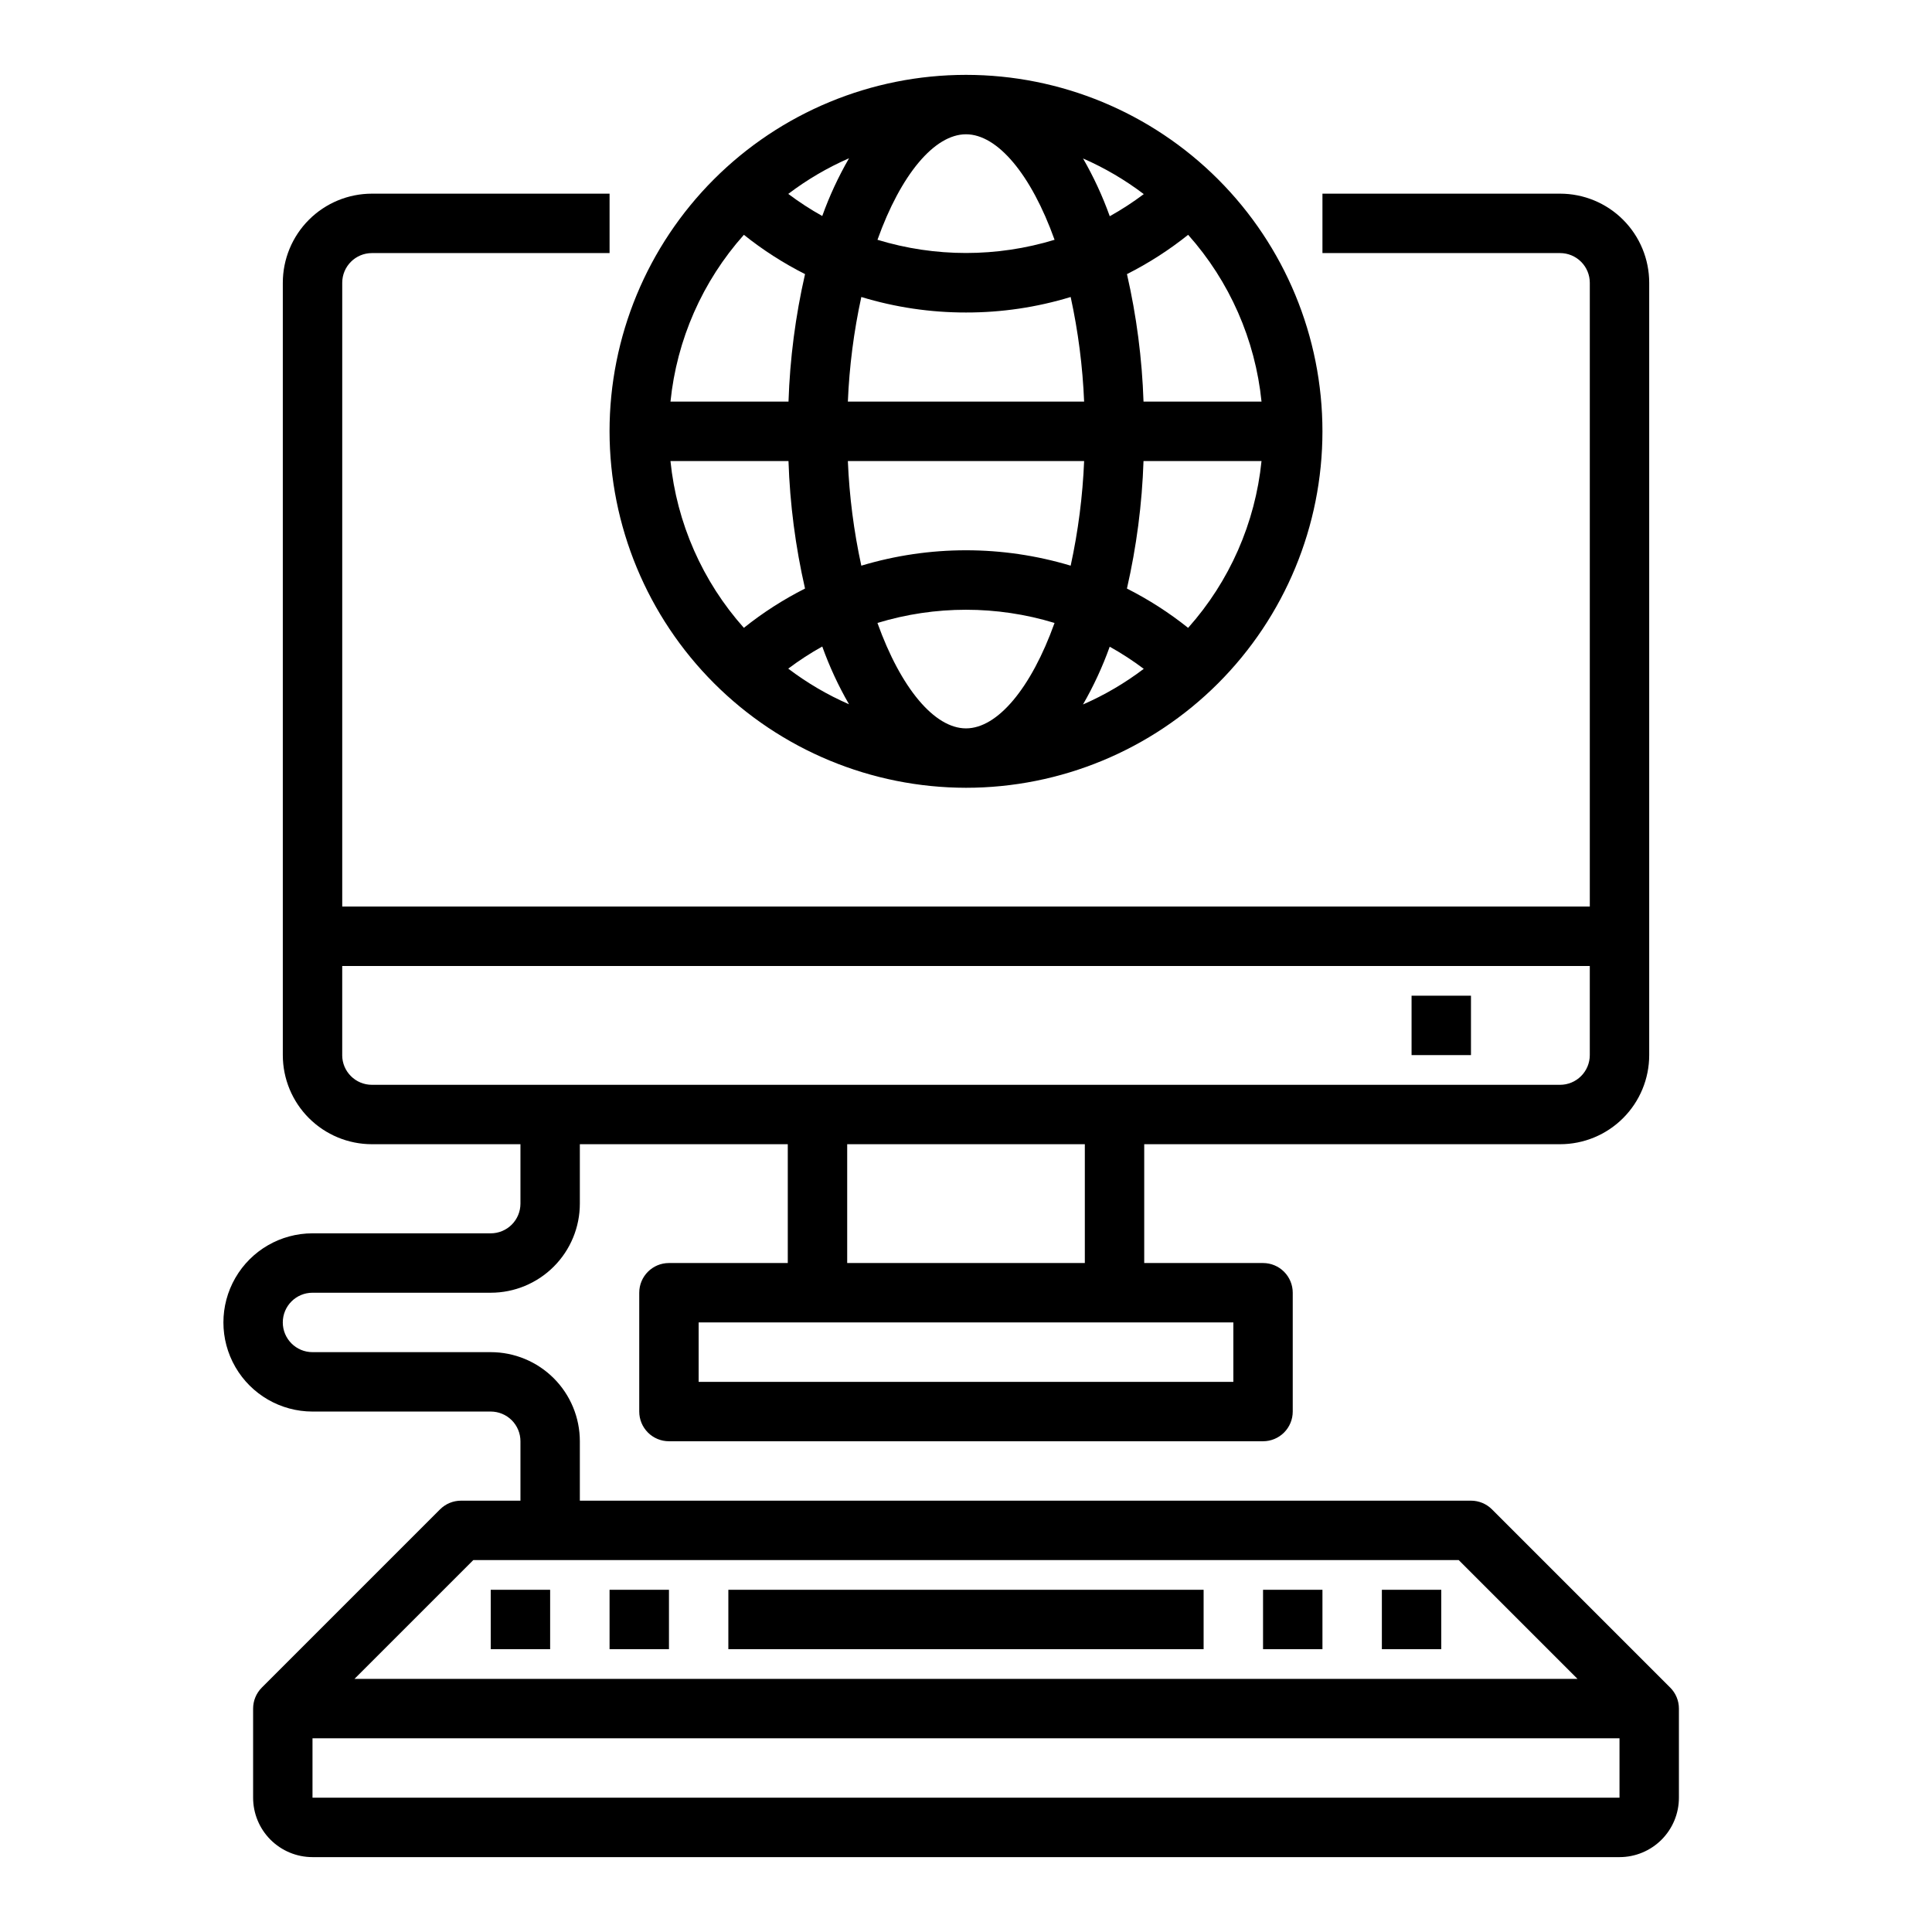 <?xml version="1.0" encoding="UTF-8"?>
<!-- Uploaded to: ICON Repo, www.svgrepo.com, Generator: ICON Repo Mixer Tools -->
<svg fill="#000000" width="800px" height="800px" version="1.1" viewBox="144 144 512 512" xmlns="http://www.w3.org/2000/svg">
 <g>
  <path d="m586.62 591.23-47.234-47.234c-1.473-1.477-3.477-2.305-5.562-2.305h-236.16v-15.746c0-6.262-2.488-12.27-6.918-16.699-4.43-4.426-10.438-6.914-16.699-6.914h-47.234c-4.348 0-7.871-3.527-7.871-7.875 0-4.348 3.523-7.871 7.871-7.871h47.234c6.262 0 12.27-2.488 16.699-6.918 4.43-4.426 6.918-10.434 6.918-16.695v-15.746h55.105v31.488h-31.492c-4.348 0-7.871 3.523-7.871 7.871v31.488c0 2.09 0.828 4.09 2.305 5.566 1.477 1.477 3.481 2.305 5.566 2.305h157.44c2.086 0 4.09-0.828 5.566-2.305 1.477-1.477 2.305-3.477 2.305-5.566v-31.488c0-2.086-0.828-4.09-2.305-5.566-1.477-1.477-3.481-2.305-5.566-2.305h-31.488v-31.488h110.21c6.266 0 12.273-2.488 16.699-6.918 4.43-4.426 6.918-10.434 6.918-16.699v-204.67c0-6.262-2.488-12.27-6.918-16.699-4.426-4.43-10.434-6.918-16.699-6.918h-62.977v15.746h62.977c2.09 0 4.09 0.828 5.566 2.305 1.477 1.477 2.309 3.481 2.309 5.566v165.31h-330.62v-165.31c0-4.348 3.523-7.871 7.871-7.871h62.977v-15.746h-62.977c-6.266 0-12.27 2.488-16.699 6.918-4.43 4.43-6.918 10.438-6.918 16.699v204.67c0 6.266 2.488 12.273 6.918 16.699 4.43 4.43 10.434 6.918 16.699 6.918h39.359v15.746c0 2.086-0.828 4.09-2.305 5.566-1.477 1.473-3.481 2.305-5.566 2.305h-47.234c-8.438 0-16.23 4.5-20.449 11.809-4.219 7.305-4.219 16.309 0 23.613 4.219 7.309 12.012 11.809 20.449 11.809h47.234c2.086 0 4.09 0.832 5.566 2.305 1.477 1.477 2.305 3.481 2.305 5.566v15.742l-15.742 0.004c-2.09 0-4.09 0.828-5.566 2.305l-47.234 47.234c-1.477 1.477-2.305 3.477-2.305 5.566v23.617-0.004c0 4.176 1.66 8.18 4.609 11.133 2.953 2.953 6.957 4.613 11.133 4.613h346.37c4.176 0 8.18-1.66 11.133-4.613s4.609-6.957 4.609-11.133v-23.613c0-2.09-0.828-4.09-2.305-5.566zm-115.77-81.027h-141.7v-15.746h141.7zm-39.359-31.488h-62.977v-31.488h62.977zm-196.8-55.105v-23.613h330.62v23.617-0.004c0 2.09-0.832 4.09-2.309 5.566-1.477 1.477-3.477 2.309-5.566 2.309h-314.88c-4.348 0-7.871-3.527-7.871-7.875zm34.746 133.82h261.13l31.488 31.488h-324.11zm-42.621 62.977v-15.742h346.37v15.742z"/>
  <path d="m274.05 565.31h15.742v15.742h-15.742z"/>
  <path d="m305.54 565.31h15.742v15.742h-15.742z"/>
  <path d="m478.72 565.31h15.742v15.742h-15.742z"/>
  <path d="m337.02 565.31h125.95v15.742h-125.95z"/>
  <path d="m510.21 565.31h15.742v15.742h-15.742z"/>
  <path d="m518.08 407.87h15.742v15.742h-15.742z"/>
  <path d="m400 352.77c25.051 0 49.078-9.953 66.793-27.668 17.719-17.715 27.668-41.742 27.668-66.797 0-25.051-9.949-49.078-27.668-66.797-17.715-17.715-41.742-27.668-66.793-27.668-25.055 0-49.082 9.953-66.797 27.668-17.715 17.719-27.668 41.746-27.668 66.797 0.027 25.047 9.988 49.059 27.695 66.77 17.711 17.707 41.723 27.668 66.77 27.695zm-78.32-86.59h31.277c0.375 11.379 1.844 22.695 4.383 33.793-5.75 2.902-11.18 6.391-16.207 10.414-10.98-12.316-17.789-27.789-19.453-44.207zm47.32 64.465v-0.004c-5.727-2.496-11.133-5.668-16.109-9.445 2.867-2.16 5.879-4.117 9.016-5.863 1.902 5.305 4.273 10.43 7.094 15.309zm7.535-21.555h-0.004c15.297-4.664 31.637-4.664 46.934 0-6.203 17.301-15.113 27.938-23.465 27.938-8.355 0-17.266-10.637-23.469-27.938zm61.559 6.297h-0.004c3.137 1.746 6.148 3.707 9.016 5.863-4.977 3.777-10.383 6.949-16.105 9.445 2.82-4.887 5.191-10.02 7.09-15.332zm-7.086-129.39v-0.004c5.723 2.5 11.129 5.672 16.105 9.449-2.867 2.156-5.879 4.117-9.016 5.863-1.902-5.312-4.277-10.445-7.098-15.336zm-7.535 21.555v-0.004c-15.297 4.664-31.637 4.664-46.934 0 6.195-17.324 15.105-27.961 23.461-27.961 8.352 0 17.262 10.637 23.465 27.938zm-61.559-6.297v-0.004c-3.133-1.75-6.144-3.707-9.016-5.863 4.977-3.777 10.383-6.949 16.109-9.449-2.824 4.883-5.199 10.004-7.102 15.312zm10.352 21.461v-0.008c8.988 2.738 18.336 4.121 27.734 4.109 9.398 0.016 18.746-1.367 27.738-4.109 1.988 9.125 3.18 18.398 3.566 27.727h-62.613c0.387-9.328 1.578-18.602 3.566-27.727zm59.039 43.465c-0.387 9.328-1.578 18.605-3.566 27.73-18.094-5.441-37.387-5.441-55.48 0-1.988-9.125-3.18-18.402-3.566-27.73zm27.551 44.211 0.004-0.004c-5.031-4.019-10.465-7.508-16.211-10.414 2.543-11.098 4.012-22.414 4.394-33.793h31.277-0.004c-1.66 16.418-8.469 31.891-19.449 44.207zm19.461-59.957h-31.273c-0.379-11.379-1.848-22.695-4.387-33.793 5.75-2.902 11.184-6.391 16.211-10.414 10.98 12.316 17.789 27.789 19.449 44.207zm-137.18-44.207c5.027 4.019 10.461 7.508 16.207 10.414-2.539 11.098-4.008 22.414-4.383 33.793h-31.277c1.664-16.418 8.473-31.891 19.453-44.207z"/>
 </g>
</svg>